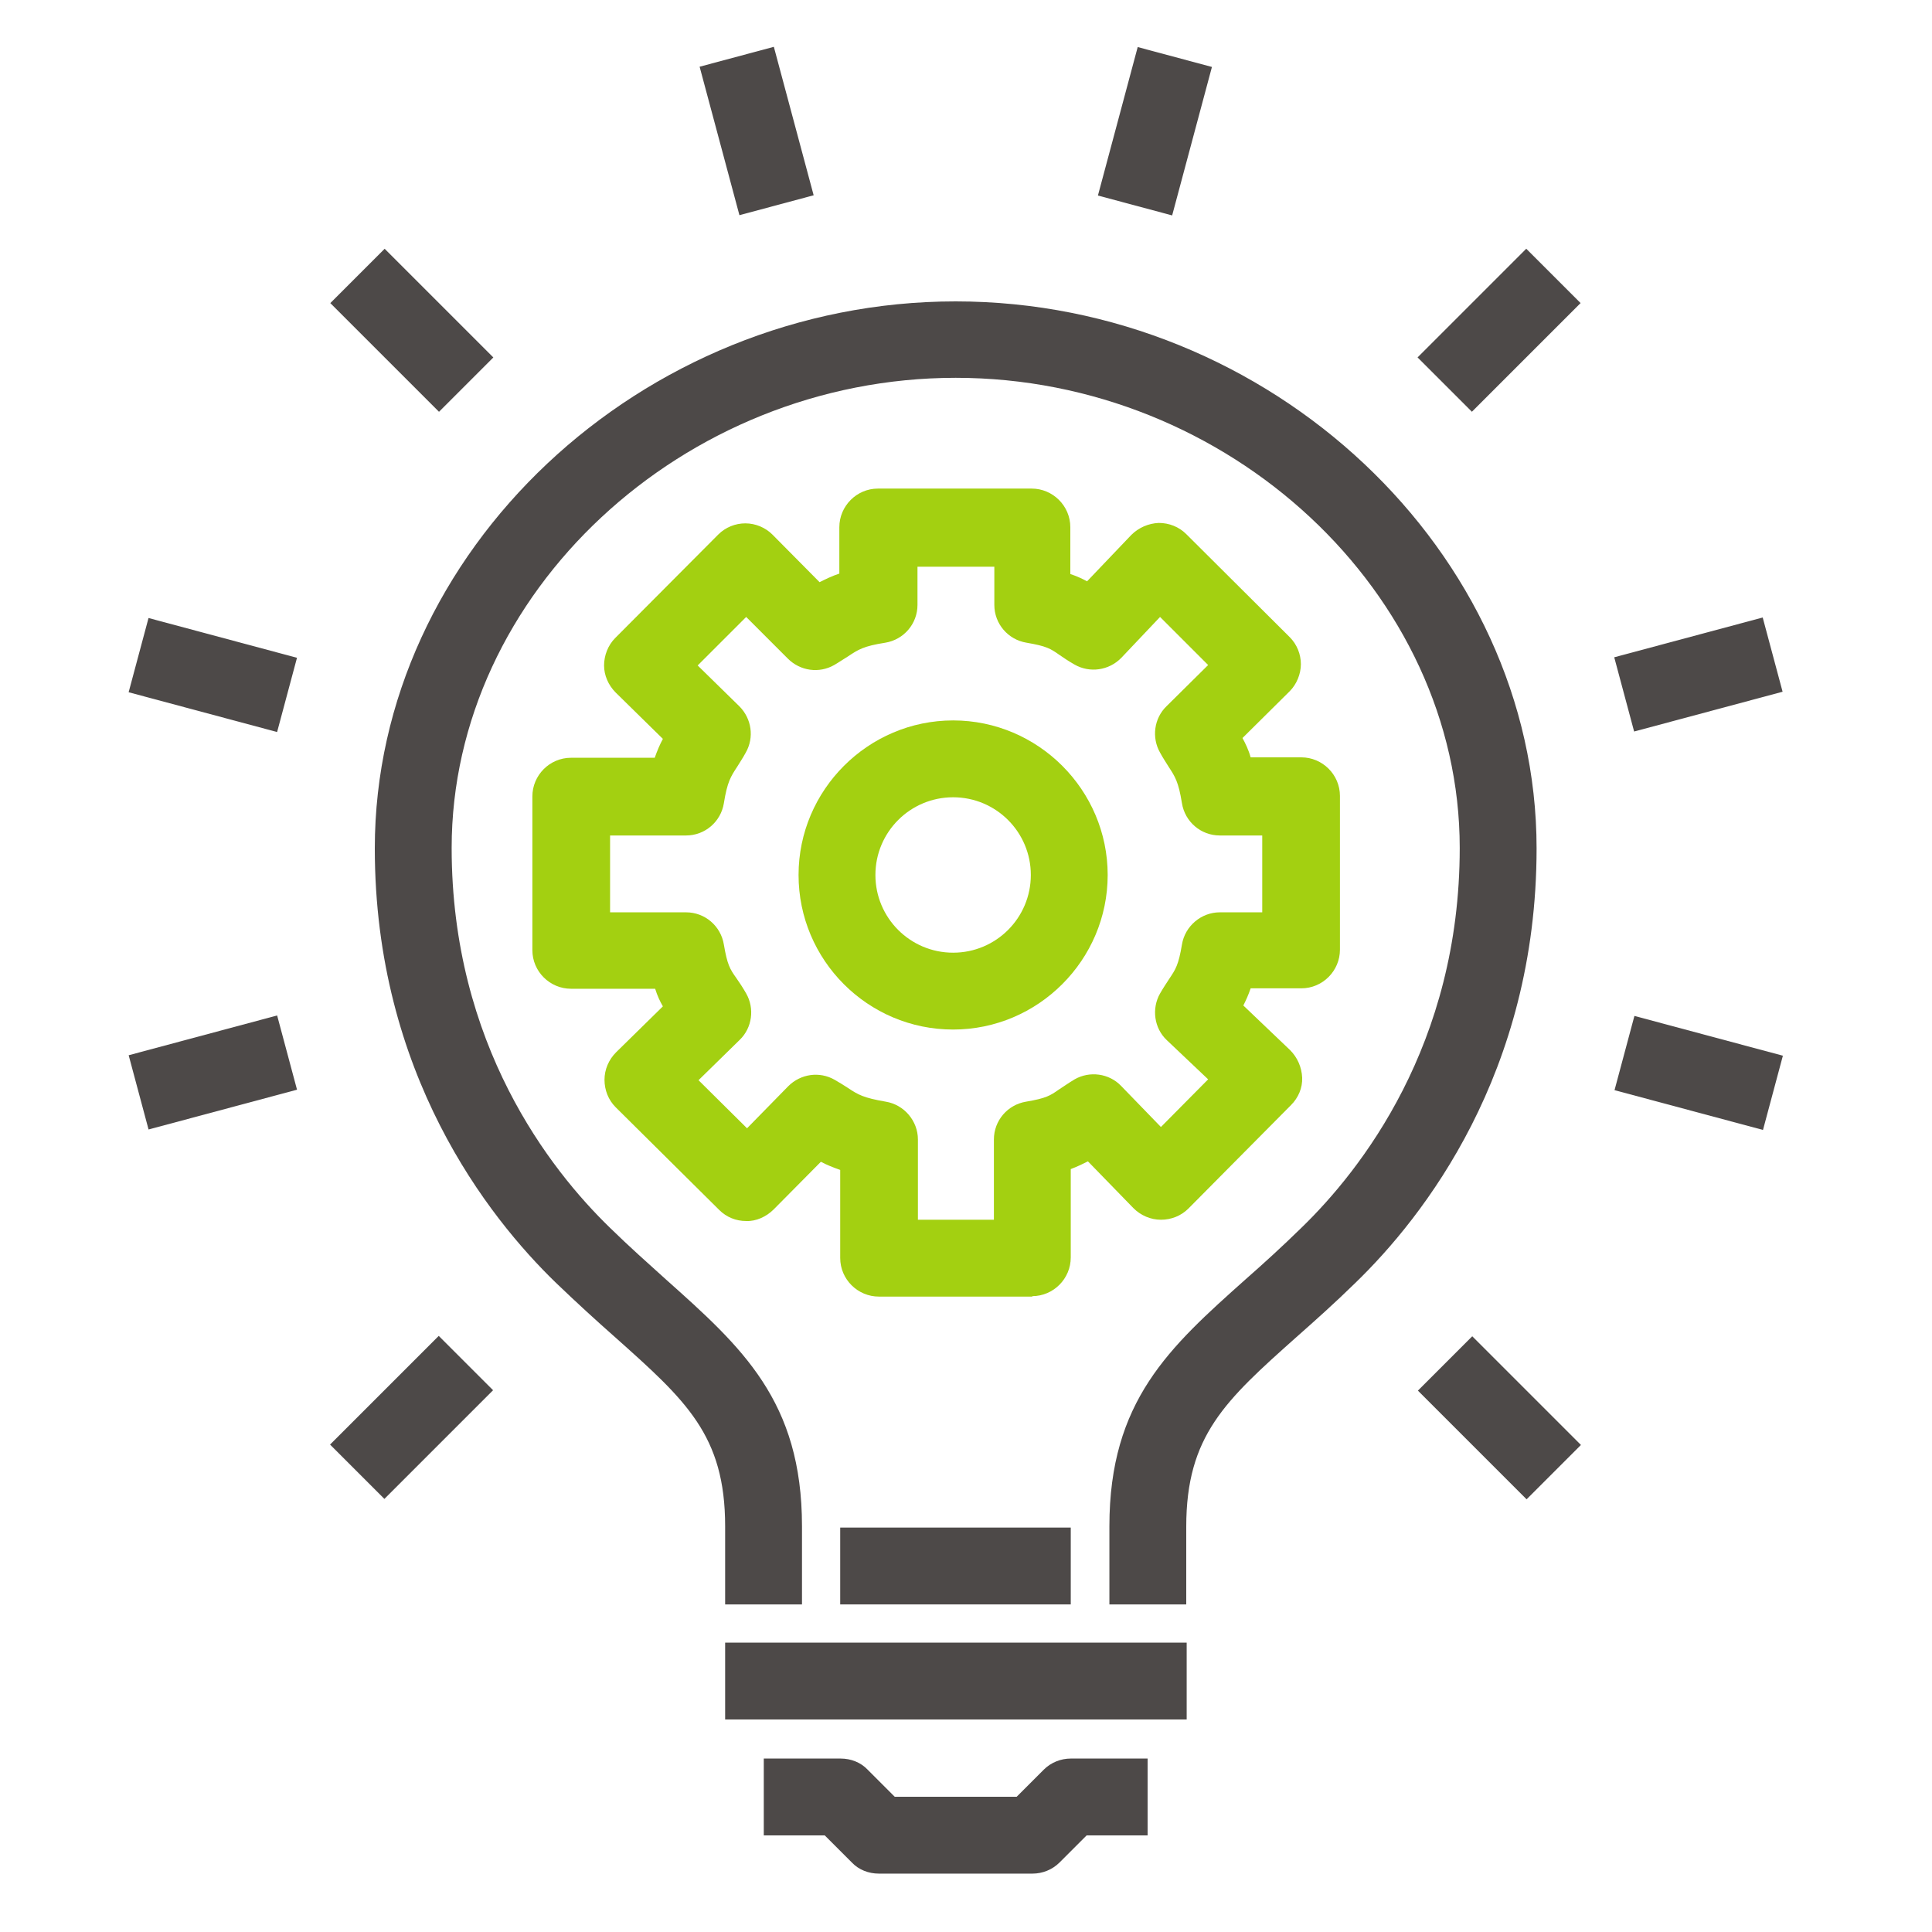 <svg xmlns="http://www.w3.org/2000/svg" id="a" viewBox="0 0 45 45"><defs><style>.b{fill:#a3d011;}.c{fill:#4d4948;}</style></defs><path class="b" d="M24.05,30.2h-3.58c-.49,0-.9-.4-.9-.9v-2.05c-.17-.06-.32-.12-.45-.19l-1.1,1.11c-.17,.17-.41,.28-.64,.27-.24,0-.46-.09-.63-.26l-2.41-2.39c-.17-.17-.26-.4-.26-.64,0-.24,.1-.47,.27-.64l1.09-1.07c-.07-.12-.13-.25-.18-.41h-1.96c-.49,0-.9-.4-.9-.9v-3.58c0-.49,.4-.9,.9-.9h1.95c.06-.17,.12-.31,.19-.44l-1.1-1.08c-.17-.17-.27-.4-.27-.63s.09-.47,.26-.64l2.4-2.41c.17-.17,.4-.26,.63-.26h0c.24,0,.47,.1,.63,.26l1.1,1.11c.14-.07,.28-.14,.46-.2v-1.08c0-.49,.4-.9,.9-.9h3.58c.49,0,.9,.4,.9,.9v1.09c.15,.05,.28,.11,.39,.17l1.03-1.08c.17-.17,.4-.27,.64-.28,.24,0,.47,.09,.64,.26l2.41,2.4c.17,.17,.26,.4,.26,.63s-.1,.47-.26,.63l-1.1,1.09c.07,.13,.14,.27,.19,.45h1.18c.49,0,.9,.4,.9,.9v3.58c0,.49-.4,.9-.9,.9h-1.18c-.05,.15-.11,.28-.17,.4l1.09,1.04c.17,.17,.27,.4,.28,.64s-.09,.47-.26,.64l-2.39,2.41c-.17,.17-.4,.26-.64,.26h0c-.24,0-.47-.1-.64-.27l-1.06-1.09c-.12,.06-.24,.12-.4,.18v2.06c0,.49-.4,.9-.9,.9Zm-2.69-1.79h1.79v-1.87c0-.44,.32-.81,.75-.88,.47-.08,.56-.14,.76-.28,.11-.07,.22-.15,.37-.24,.35-.2,.8-.14,1.08,.15l.93,.96,1.1-1.11-.96-.91c-.3-.28-.36-.74-.16-1.09,.08-.14,.15-.24,.22-.35,.14-.21,.21-.31,.29-.79,.07-.43,.45-.75,.88-.75h.99v-1.79h-.99c-.44,0-.81-.32-.88-.75-.08-.5-.16-.62-.31-.85-.06-.1-.13-.2-.2-.33-.2-.35-.14-.8,.15-1.08l.97-.96-1.12-1.12-.9,.95c-.29,.3-.74,.36-1.09,.16-.14-.08-.26-.16-.36-.23-.2-.14-.29-.2-.76-.28-.43-.07-.75-.44-.75-.88v-.89h-1.79v.89c0,.44-.32,.81-.75,.88-.51,.08-.63,.16-.87,.32-.1,.06-.2,.13-.32,.2-.35,.2-.79,.14-1.08-.15l-.97-.97-1.13,1.13,.97,.95c.29,.29,.35,.73,.15,1.08-.07,.13-.14,.23-.2,.33-.15,.23-.23,.35-.31,.85-.07,.43-.44,.75-.88,.75h-1.77v1.79h1.77c.44,0,.81,.32,.88,.75,.08,.47,.14,.57,.29,.78,.07,.1,.15,.22,.23,.36,.2,.35,.14,.8-.15,1.08l-.96,.94,1.13,1.12,.96-.98c.29-.29,.73-.35,1.08-.15,.12,.07,.22,.13,.31,.19,.24,.16,.36,.23,.88,.32,.43,.07,.75,.45,.75,.88v1.87Z"></path><path class="b" d="M22.2,23.98c-1.99,0-3.6-1.62-3.6-3.6s1.62-3.6,3.6-3.6,3.6,1.62,3.6,3.6-1.62,3.6-3.6,3.6Zm0-5.41c-1,0-1.81,.81-1.81,1.81s.81,1.81,1.81,1.81,1.81-.81,1.81-1.81-.81-1.81-1.81-1.81Z"></path><path class="c" d="M27.63,37.37h-1.79v-1.82c0-2.92,1.4-4.17,3.17-5.75,.41-.36,.85-.76,1.31-1.21,1.37-1.33,3.68-4.25,3.68-8.84,0-5.94-5.38-10.95-11.74-10.95s-11.74,5.02-11.74,10.95c0,4.58,2.3,7.5,3.68,8.84,.46,.45,.9,.84,1.31,1.21,1.77,1.58,3.17,2.83,3.17,5.75v1.82h-1.79v-1.82c0-2.12-.91-2.93-2.57-4.41-.43-.38-.88-.79-1.37-1.26-1.58-1.53-4.22-4.88-4.22-10.12,0-6.91,6.2-12.74,13.53-12.74s13.53,5.84,13.53,12.74c0,5.24-2.64,8.59-4.22,10.12-.48,.47-.94,.88-1.37,1.26-1.66,1.48-2.57,2.3-2.57,4.42v1.82Z"></path><rect class="c" x="16.89" y="38.26" width="10.75" height="1.79"></rect><path class="c" d="M24.05,43.64h-3.58c-.24,0-.47-.09-.63-.26l-.63-.63h-1.42v-1.79h1.79c.24,0,.47,.09,.63,.26l.63,.63h2.84l.63-.63c.17-.17,.4-.26,.63-.26h1.79v1.79h-1.42l-.63,.63c-.17,.17-.4,.26-.63,.26Z"></path><rect class="c" x="19.57" y="35.58" width="5.37" height="1.79"></rect><rect class="c" x="16.73" y="1.26" width="1.79" height="3.58" transform="translate(-.19 4.67) rotate(-15.01)"></rect><rect class="c" x="8.7" y="5.9" width="1.79" height="3.58" transform="translate(-2.63 9.04) rotate(-45)"></rect><rect class="c" x="4.06" y="13.93" width="1.79" height="3.58" transform="translate(-11.51 16.44) rotate(-75)"></rect><rect class="c" x="3.17" y="24.09" width="3.58" height="1.79" transform="translate(-6.3 2.13) rotate(-15)"></rect><rect class="c" x="7.8" y="32.12" width="3.58" height="1.79" transform="translate(-20.54 16.45) rotate(-45)"></rect><rect class="c" x="34.03" y="31.23" width="1.79" height="3.58" transform="translate(-13.12 34.37) rotate(-45)"></rect><rect class="c" x="38.66" y="23.2" width="1.79" height="3.58" transform="translate(5.19 56.73) rotate(-75)"></rect><rect class="c" x="37.77" y="14.82" width="3.58" height="1.79" transform="translate(-2.72 10.77) rotate(-15)"></rect><rect class="c" x="33.13" y="6.79" width="3.58" height="1.79" transform="translate(4.79 26.95) rotate(-45)"></rect><rect class="c" x="25.1" y="2.16" width="3.58" height="1.79" transform="translate(16.99 28.24) rotate(-75)"></rect></svg>